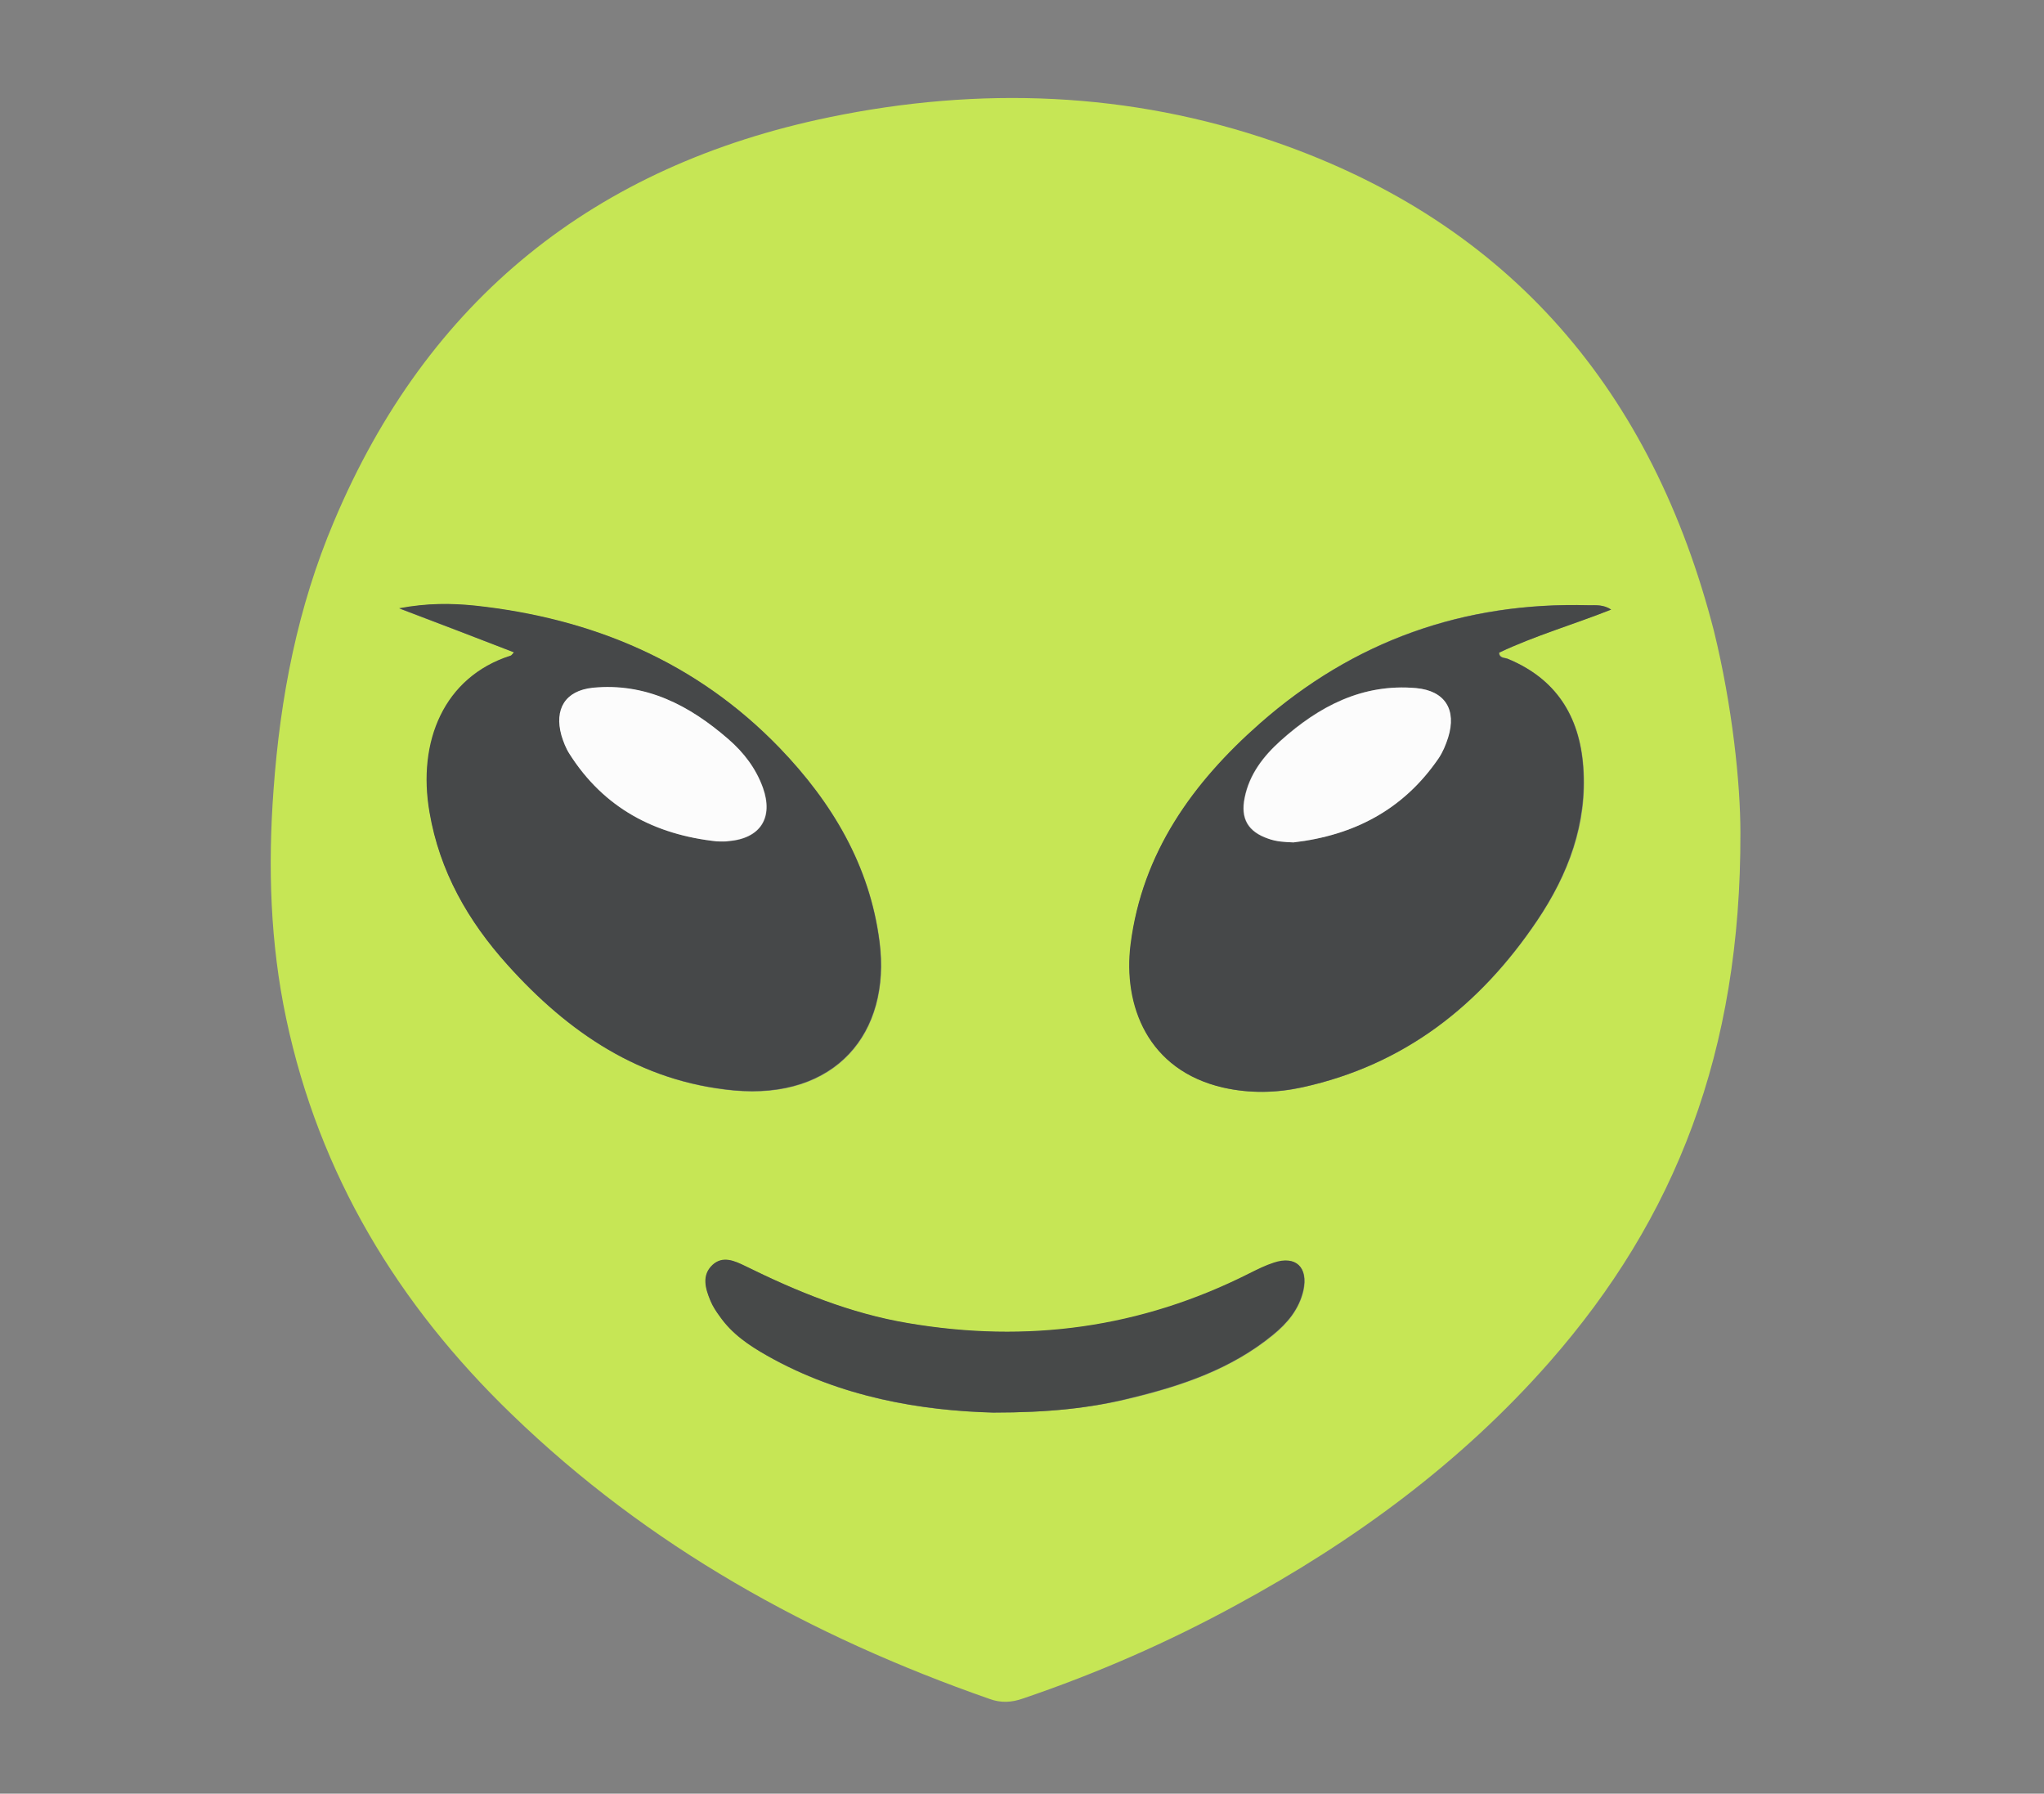 <?xml version="1.0" encoding="utf-8"?>
<!-- Generator: Adobe Illustrator 20.0.0, SVG Export Plug-In . SVG Version: 6.00 Build 0)  -->
<svg version="1.1" id="Layer_1" xmlns="http://www.w3.org/2000/svg" xmlns:xlink="http://www.w3.org/1999/xlink" x="0px" y="0px"
	 viewBox="0 0 612 537" style="enable-background:new 0 0 612 537;" xml:space="preserve">
<rect x="0" y="0" width="612" height="537" fill="#808080" stroke="none"/>
<style type="text/css">
	.st0{fill:#C6E655;}
	.st1{fill:#464849;}
	.st2{fill:#474949;}
	.st3{fill:#FCFCFC;}
</style>
<g>
	<path class="st0" d="M521.1,249.3c0.2,65.7-19.5,115.5-57.1,158.4c-26.6,30.3-58.6,53.7-93.8,72.8c-20.5,11.2-41.8,20.5-63.9,28
		c-3.4,1.2-6.6,1.4-10.1,0.1c-53.5-18.7-102.1-45.6-143-85.2c-34-32.8-57.6-71.7-67.5-118.4c-4.8-22.6-5.5-45.5-3.8-68.5
		c2-27.8,7.2-54.7,18.1-80.4c28-66.5,78.1-106.5,148.3-121c45-9.3,89.9-7.7,133.5,7.4c70.6,24.4,113,74.9,131.4,146.5
		C518.7,211.5,521.1,234.5,521.1,249.3z M153.9,195.3c-0.6,0.6-0.7,1-1,1.1c-19.9,6.4-27.8,25.6-24.2,46.9
		c3,17.6,11.5,32.5,23.3,45.6c18.2,20.3,39.9,35,67.7,37.6c30.4,2.8,47.2-17,43.7-44.5c-2.9-22.8-14.2-41.7-29.9-58
		c-24.9-25.8-56-38.8-91.2-42.6c-7.1-0.8-14.3-0.8-22.7,0.8C131.8,186.8,142.7,191,153.9,195.3z M482.4,182.5
		c-2.2-1.5-4.4-1.3-6.6-1.3c-37.5-1.1-70.5,10.6-98.5,35.4c-20.1,17.7-35.3,38.7-38.7,66.1c-2.3,18.2,5.1,37.7,27.7,42.9
		c7.9,1.8,15.9,1.7,23.8-0.1c30.4-6.7,53.1-24.5,70.2-49.9c9.3-13.8,15.1-29,13.8-46c-1.1-15.2-8.2-26.4-22.7-32.4
		c-0.9-0.4-2.4-0.2-2.5-1.8C459.6,190.3,471.1,186.9,482.4,182.5z M297.4,422.9c16.4,0,29-1.3,41.3-4.3c15.3-3.7,30-8.7,42.5-18.9
		c4.3-3.5,7.8-7.7,9.1-13.3c1.5-6.9-2.2-10.5-8.8-8.3c-2.5,0.8-4.9,2-7.3,3.2c-32.4,16.4-66.5,21-102.3,14.9
		c-17.3-2.9-33.2-9.5-48.7-17.1c-3.1-1.5-6.7-3.2-9.8-0.3c-3.3,3.1-2.1,7.1-0.6,10.7c0.7,1.7,1.7,3.2,2.8,4.7
		c3.7,5.1,8.8,8.6,14.1,11.7C251.8,418.4,276.1,422.4,297.4,422.9z"/>
	<path class="st1" d="M153.9,195.3c-11.1-4.3-22-8.5-34.4-13.2c8.5-1.6,15.7-1.5,22.7-0.8c35.2,3.8,66.3,16.8,91.2,42.6
		c15.7,16.3,27,35.2,29.9,58c3.5,27.5-13.3,47.3-43.7,44.5c-27.9-2.6-49.5-17.3-67.7-37.6c-11.8-13.1-20.3-28-23.3-45.6
		c-3.7-21.2,4.3-40.5,24.2-46.9C153.1,196.3,153.3,195.9,153.9,195.3z M214.7,251.9c1.2,0,2.3,0.1,3.5,0c9.5-0.9,13.5-7,10.3-16
		c-2.1-5.8-5.7-10.5-10.3-14.5c-11.7-10.1-24.7-17-40.7-15.4c-8.1,0.8-11.5,6.4-9.3,14.3c0.5,1.9,1.3,3.8,2.4,5.5
		C180.8,242,196.1,249.9,214.7,251.9z"/>
	<path class="st1" d="M482.4,182.5c-11.3,4.5-22.8,7.8-33.6,12.9c0.1,1.7,1.5,1.5,2.5,1.8c14.5,5.9,21.6,17.1,22.7,32.4
		c1.2,17-4.5,32.2-13.8,46c-17.1,25.4-39.7,43.2-70.2,49.9c-7.9,1.7-15.8,1.9-23.8,0.1c-22.6-5.2-30-24.6-27.7-42.9
		c3.5-27.4,18.6-48.4,38.7-66.1c28.1-24.7,61.1-36.4,98.5-35.4C477.9,181.2,480.1,181,482.4,182.5z M387.3,252.2
		c18-2.1,32.9-9.8,43.3-25.1c1.3-1.9,2.2-4.1,2.9-6.3c2.6-8.3-0.8-14-9.6-14.8c-16-1.4-29.1,5.4-40.6,15.8c-5.1,4.6-9.3,10-10.7,17
		c-1.3,6.3,1,10.3,7.1,12.3C382.3,251.9,384.7,252.1,387.3,252.2z"/>
	<path class="st2" d="M297.4,422.9c-21.4-0.6-45.6-4.5-67.8-17.1c-5.4-3-10.5-6.5-14.1-11.7c-1.1-1.5-2.1-3-2.8-4.7
		c-1.5-3.6-2.7-7.6,0.6-10.7c3.1-2.9,6.7-1.2,9.8,0.3c15.6,7.7,31.5,14.2,48.7,17.1c35.7,6.1,69.8,1.5,102.3-14.9
		c2.4-1.2,4.8-2.4,7.3-3.2c6.6-2.2,10.3,1.4,8.8,8.3c-1.3,5.7-4.8,9.8-9.1,13.3c-12.4,10.2-27.2,15.2-42.5,18.9
		C326.4,421.6,313.8,422.9,297.4,422.9z"/>
	<path class="st3" d="M214.7,251.9c-18.7-2-33.9-10-44.2-26.2c-1.1-1.7-1.8-3.6-2.4-5.5c-2.2-7.9,1.1-13.4,9.3-14.3
		c16-1.6,29.1,5.3,40.7,15.4c4.6,4,8.2,8.7,10.3,14.5c3.2,9-0.7,15.2-10.3,16C217.1,252,215.9,251.9,214.7,251.9z"/>
	<path class="st3" d="M387.3,252.2c-2.6-0.1-5.1-0.2-7.5-1.1c-6.1-2.1-8.4-6-7.1-12.3c1.4-7,5.6-12.4,10.7-17
		C395,211.4,408,204.6,424,206c8.7,0.8,12.2,6.5,9.6,14.8c-0.7,2.2-1.6,4.4-2.9,6.3C420.2,242.4,405.4,250.1,387.3,252.2z"/>
</g>
</svg>
